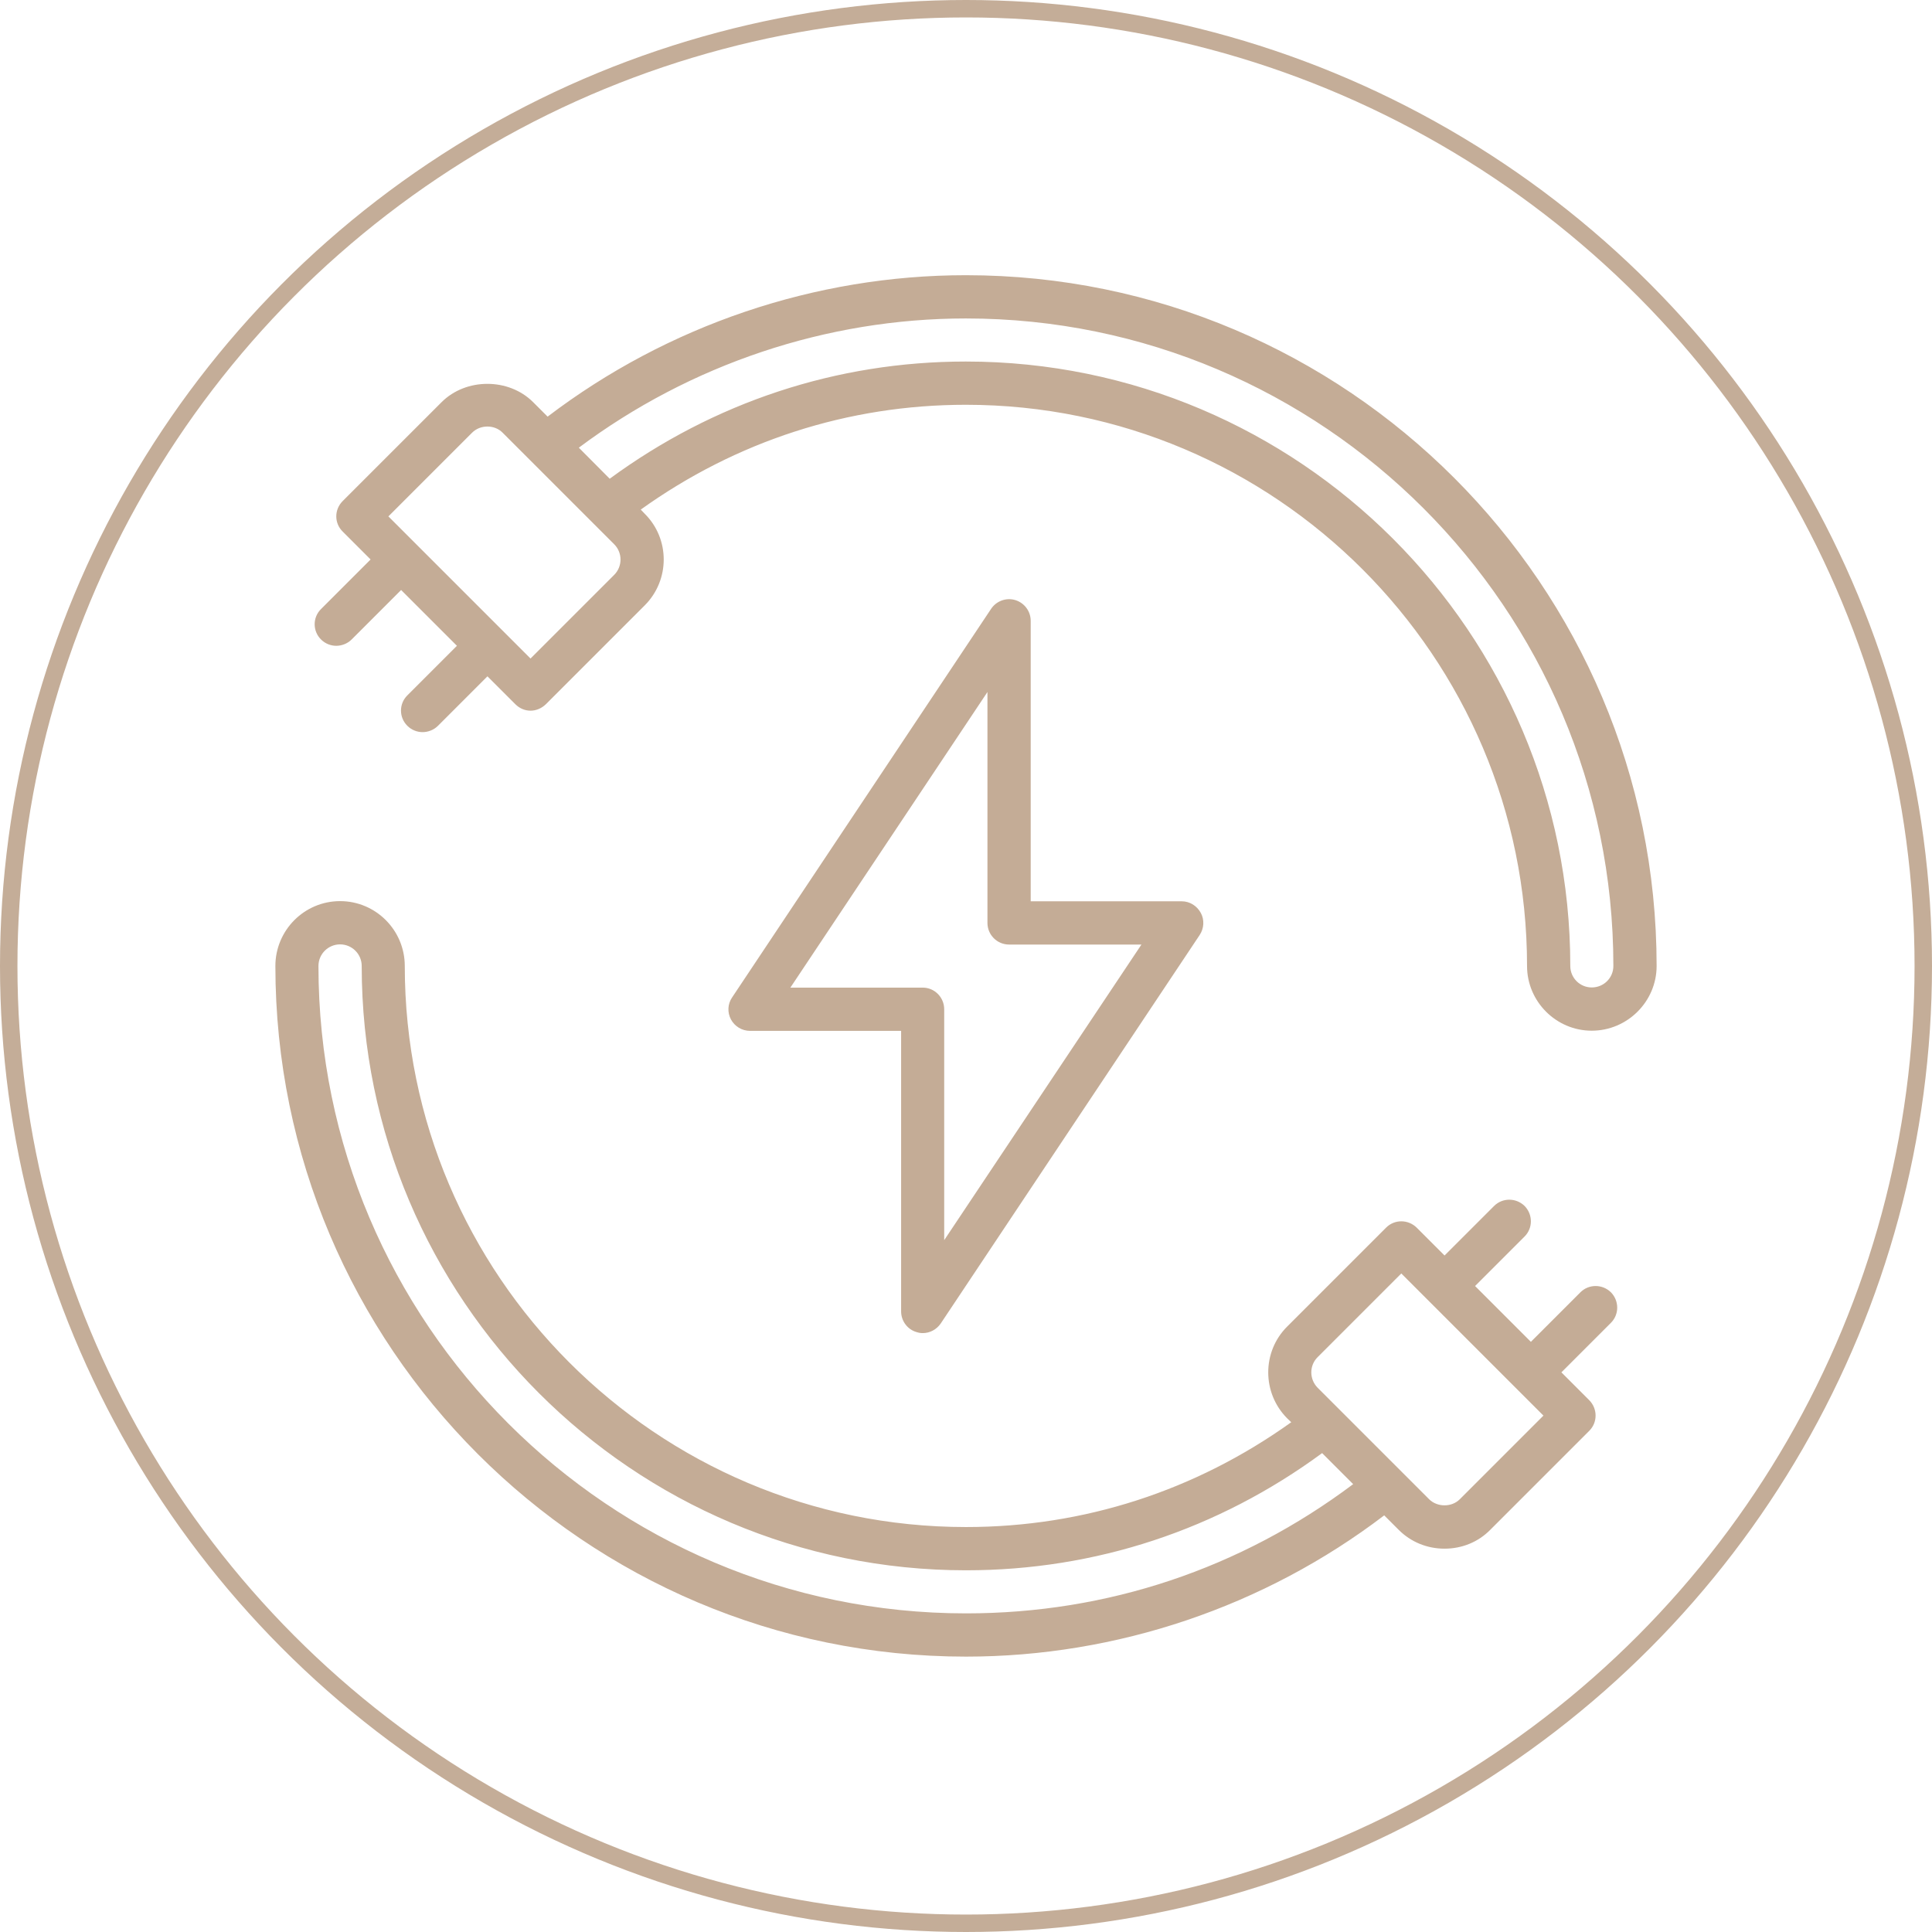 <?xml version="1.0" encoding="UTF-8"?>
<svg id="Layer_2" data-name="Layer 2" xmlns="http://www.w3.org/2000/svg" viewBox="0 0 110.78 110.78">
  <defs>
    <style>
      .cls-1 {
        fill: none;
        stroke: #c4ad98;
        stroke-miterlimit: 10;
      }

      .cls-2 {
        fill: #c4ac96;
        stroke-width: 0px;
      }
    </style>
  </defs>
  <g id="Layer_1-2" data-name="Layer 1">
    <g id="Layer_2-2" data-name="Layer 2">
      <g id="Layer_1-2" data-name="Layer 1-2">
        <circle class="cls-1" cx="55.39" cy="55.39" r="54.89"/>
        <g>
          <path class="cls-2" d="m92.37,74.1c-.49-.48-1.27-.48-1.75,0l-2.84,2.84-3.2-3.2,2.84-2.84c.48-.48.48-1.26,0-1.75-.49-.48-1.27-.48-1.75,0l-2.84,2.84-1.6-1.6c-.49-.48-1.27-.48-1.75,0l-5.68,5.68c-1.44,1.44-1.44,3.8,0,5.25l.24.23c-5.48,3.92-11.88,6.01-18.65,6.01-17.74,0-32.18-14.43-32.18-32.17,0-2.05-1.66-3.72-3.71-3.72s-3.71,1.67-3.71,3.72c0,21.83,17.76,39.6,39.6,39.6,8.65,0,17.12-2.87,23.98-8.1l.83.83c.7.7,1.63,1.08,2.63,1.08s1.93-.38,2.62-1.08l5.68-5.68c.48-.48.48-1.26,0-1.75l-1.6-1.6,2.84-2.84c.48-.48.48-1.26,0-1.75Zm-36.98,18.41c-20.47,0-37.13-16.65-37.13-37.12,0-.69.56-1.24,1.24-1.24s1.24.55,1.24,1.24c0,19.1,15.54,34.65,34.65,34.65,7.43,0,14.45-2.33,20.42-6.72l1.78,1.78c-6.45,4.84-14.08,7.41-22.2,7.41Zm28.31-6.54c-.46.46-1.28.46-1.75,0l-6.4-6.4c-.48-.49-.48-1.27,0-1.75l4.8-4.8,8.15,8.15-4.8,4.8Z"/>
          <path class="cls-2" d="m68.85,52.34c-.22-.4-.63-.66-1.09-.66h-8.66v-16.08c0-.55-.36-1.03-.88-1.19-.52-.16-1.09.05-1.39.5l-14.85,22.28c-.26.38-.28.86-.07,1.26.22.41.64.66,1.1.66h8.66v16.09c0,.54.36,1.03.88,1.18.12.04.24.06.36.06.4,0,.79-.2,1.03-.55l14.85-22.28c.25-.38.28-.87.06-1.27Zm-14.71,18.77v-13.24c0-.68-.55-1.24-1.23-1.24h-7.59l11.3-16.95v13.24c0,.68.55,1.24,1.24,1.24h7.59l-11.31,16.95Z"/>
          <path class="cls-2" d="m55.38,15.78c-8.64,0-17.11,2.88-23.98,8.11l-.83-.83c-1.4-1.4-3.85-1.4-5.25,0l-5.67,5.67c-.49.49-.49,1.27,0,1.75l1.6,1.6-2.84,2.84c-.49.48-.49,1.27,0,1.75.24.24.56.36.87.36s.64-.12.88-.36l2.84-2.84,3.2,3.2-2.84,2.84c-.49.48-.49,1.27,0,1.75.24.24.56.36.87.36s.64-.12.88-.36l2.84-2.84,1.6,1.6c.24.24.55.37.87.37s.63-.13.88-.37l5.67-5.67c1.45-1.45,1.45-3.81,0-5.25l-.23-.24c5.47-3.92,11.88-6.01,18.64-6.01,17.75,0,32.18,14.43,32.18,32.18,0,2.04,1.67,3.71,3.71,3.71s3.72-1.67,3.72-3.71c0-21.84-17.77-39.61-39.61-39.61Zm-20.16,17.18l-4.8,4.8-8.15-8.15,4.8-4.8c.47-.47,1.29-.47,1.75,0l6.4,6.4c.48.48.48,1.27,0,1.75Zm56.05,23.66c-.68,0-1.23-.55-1.23-1.23,0-19.11-15.55-34.66-34.66-34.66-7.42,0-14.45,2.34-20.42,6.72l-1.77-1.78c6.38-4.77,14.2-7.41,22.19-7.41,20.47,0,37.13,16.65,37.13,37.13,0,.68-.55,1.23-1.24,1.23Z"/>
        </g>
      </g>
    </g>
  </g>
</svg>